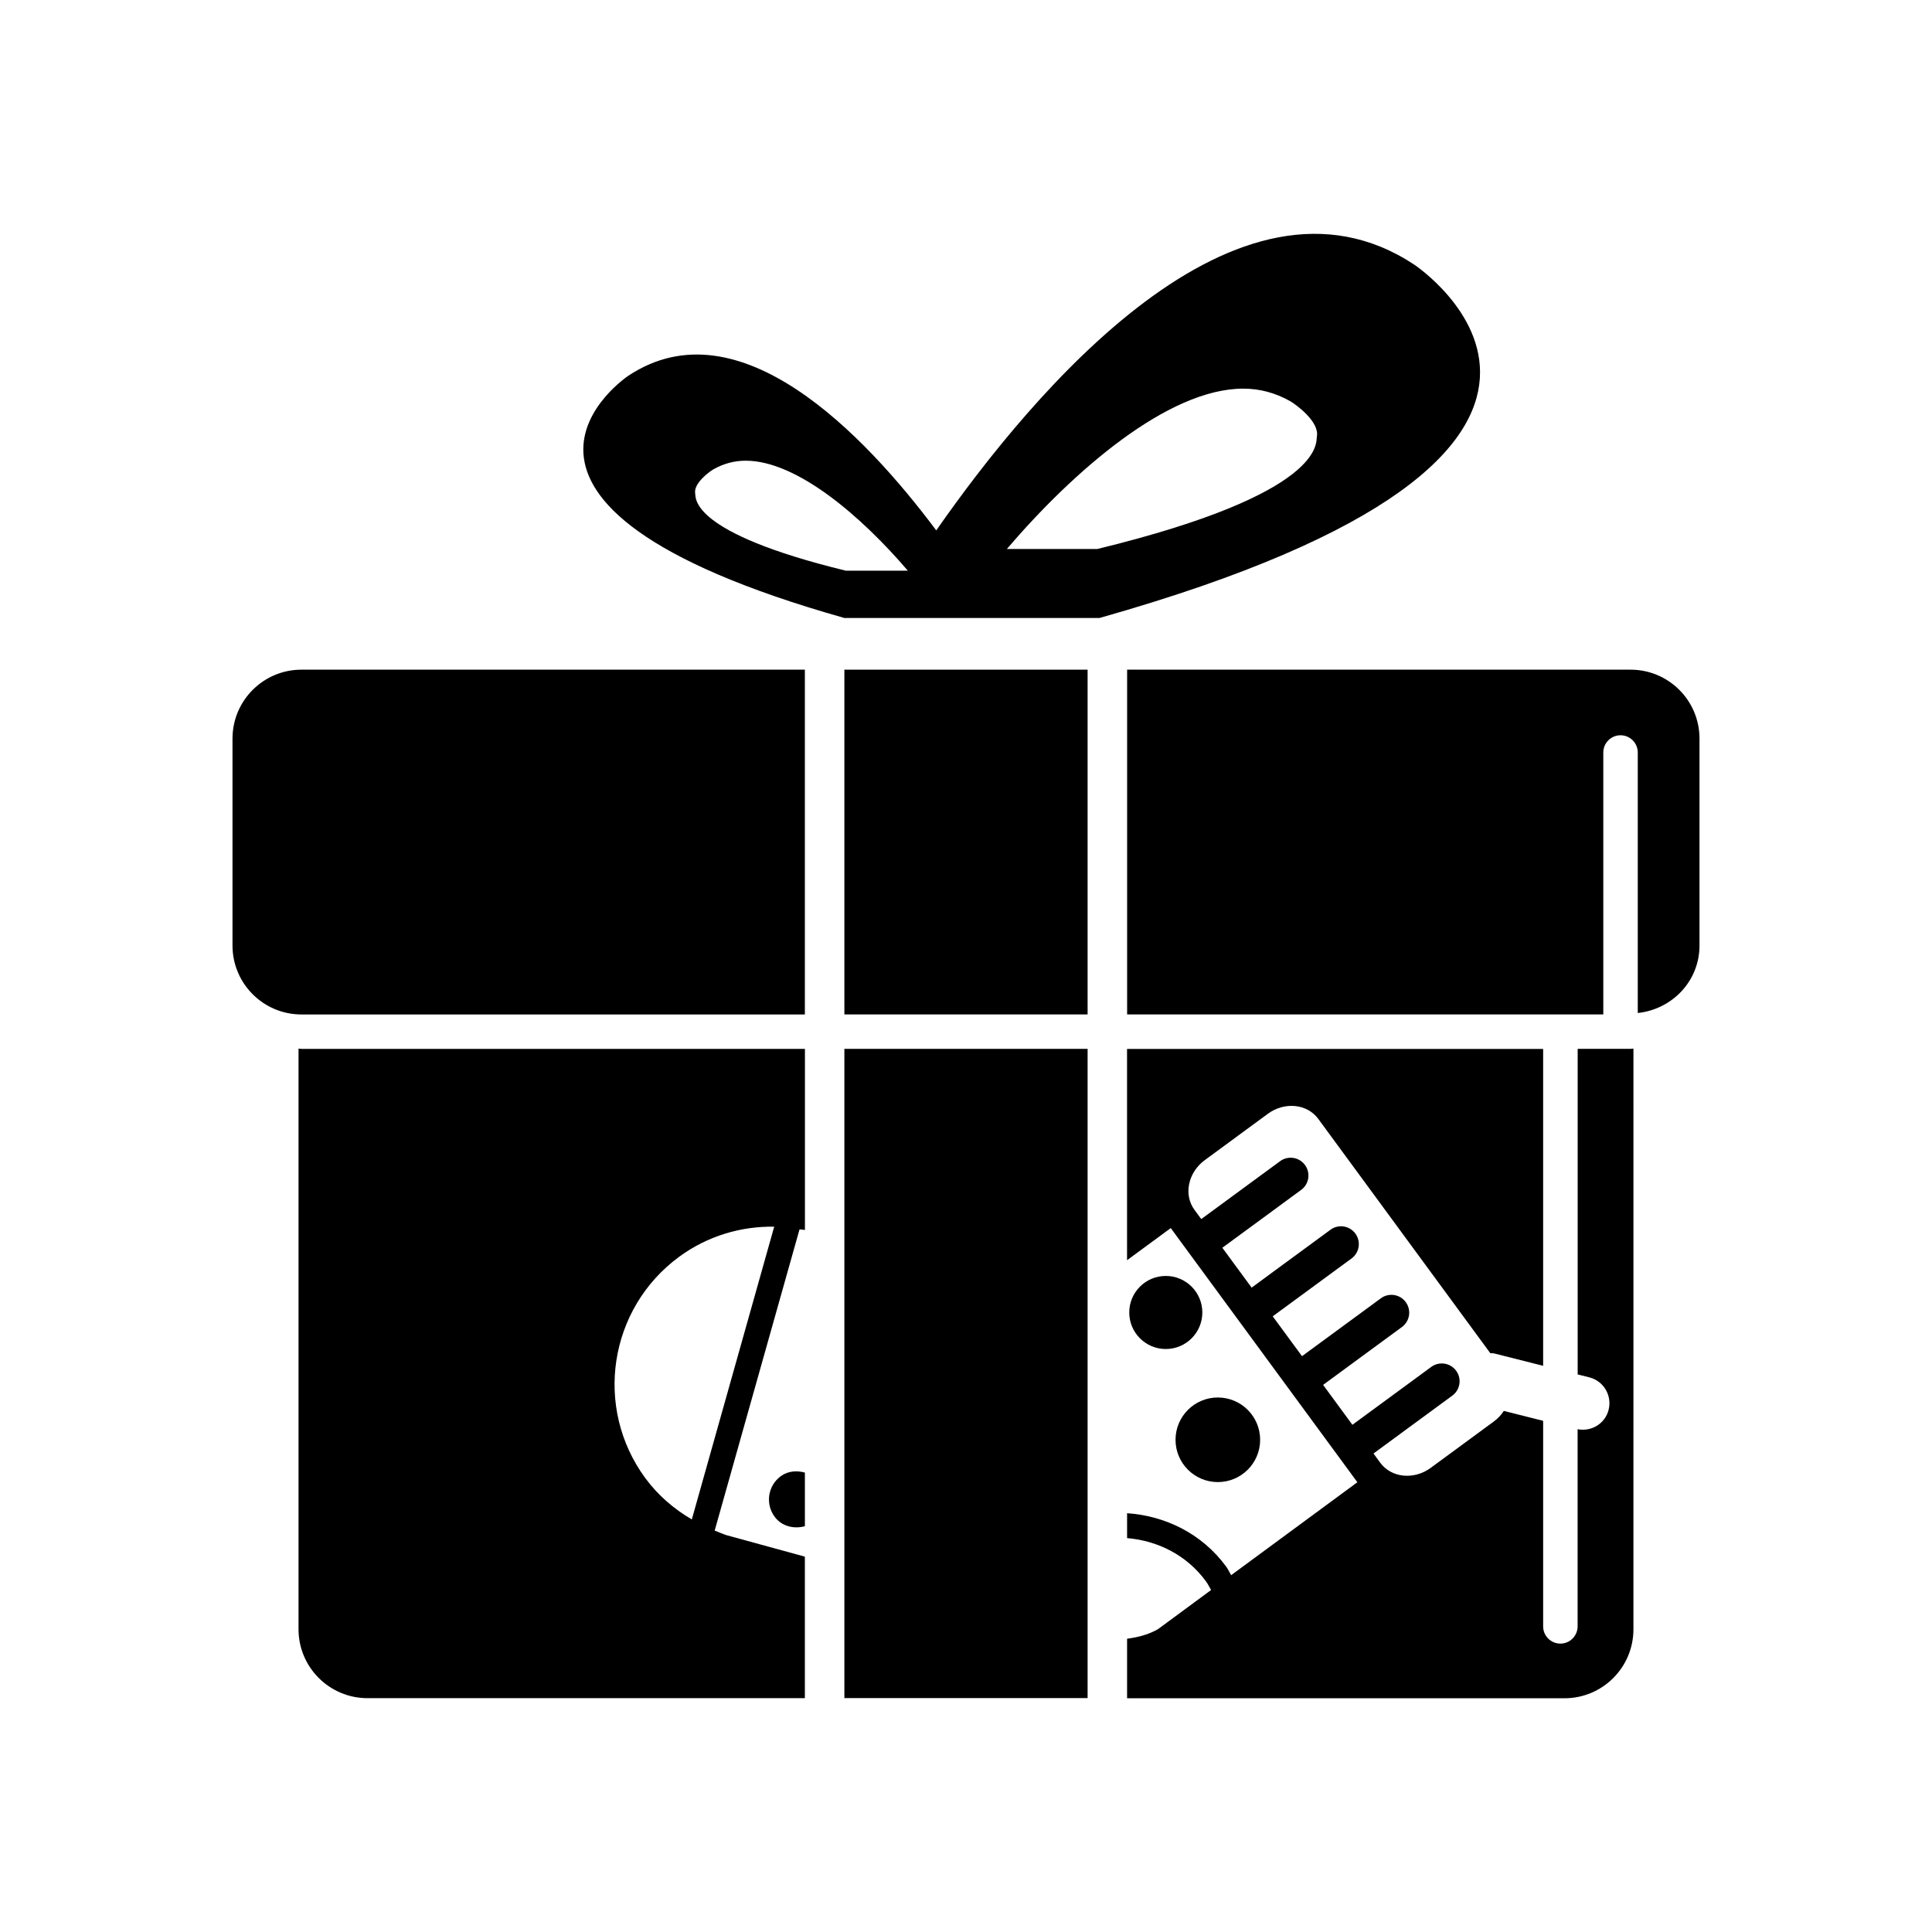 <?xml version="1.0" encoding="UTF-8"?>
<!-- Uploaded to: SVG Repo, www.svgrepo.com, Generator: SVG Repo Mixer Tools -->
<svg fill="#000000" width="800px" height="800px" version="1.1" viewBox="144 144 512 512" xmlns="http://www.w3.org/2000/svg">
 <g>
  <path d="m367.77 321.47h64.457v91.363h-64.457z"/>
  <path d="m367.77 421.96h64.457v172.05h-64.457z"/>
  <path d="m357.3 321.47h-133.41c-10.094 0-18.277 8.188-18.277 18.277v54.82c0 10.094 8.188 18.277 18.277 18.277h133.41z"/>
  <path d="m518.77 214.12c-46.855-30.953-101 33.629-126.65 70.438-19.035-25.457-52.332-60.316-81.555-41.012 0 0-50.918 33.676 57.184 64.219h67.652c157.58-44.539 83.367-93.645 83.367-93.645zm-150.64 81.113c-41.598-10.141-39.676-19.398-39.895-20.438-0.504-2.676 3.746-5.793 4.832-6.422 2.754-1.543 5.559-2.281 8.566-2.281 13.648 0 30.828 14.957 42.949 29.141zm66.691-5.746h-23.992c17.68-20.688 42.73-42.492 62.629-42.492 4.394 0 8.469 1.086 12.484 3.336 1.59 0.93 7.793 5.465 7.039 9.367-0.301 1.512 2.484 15.004-58.16 29.789z"/>
  <path d="m336.61 550.86c-1.086-0.332-2.141-0.836-3.211-1.242l22.484-79.824c0.473 0.078 0.961 0.062 1.434 0.156v-47.988h-133.45c-0.27 0-0.504-0.062-0.754-0.078v153.87c0 10.094 8.188 18.277 18.277 18.277h115.91v-37.504zm-21.602-15.148c-13.715-18.688-9.699-44.949 8.988-58.664 7.606-5.574 16.438-8.094 25.176-7.965l-21.836 77.586c-4.66-2.738-8.91-6.312-12.328-10.957z"/>
  <path d="m350.91 535.21c-3.418 2.504-4.141 7.305-1.637 10.723 1.906 2.598 5.102 3.305 8.031 2.535v-14.219c-2.144-0.582-4.461-0.453-6.394 0.961z"/>
  <path d="m477.95 525.56c0 6.191-5.019 11.207-11.211 11.207-6.191 0-11.211-5.016-11.211-11.207s5.019-11.211 11.211-11.211c6.191 0 11.211 5.019 11.211 11.211"/>
  <path d="m462.63 491.82c0 5.348-4.336 9.684-9.684 9.684-5.348 0-9.684-4.336-9.684-9.684s4.336-9.68 9.684-9.68c5.348 0 9.684 4.332 9.684 9.68"/>
  <path d="m576.11 321.47h-133.41v91.363h126.19v-69.414c0-2.519 2.047-4.566 4.566-4.566s4.566 2.047 4.566 4.566v69.039c9.148-0.992 16.359-8.469 16.359-17.887v-54.82c0.012-10.098-8.176-18.281-18.266-18.281z"/>
  <path d="m576.11 421.96h-14.012v86.277l3.07 0.77c3.777 0.945 6.094 4.801 5.133 8.598-0.93 3.668-4.551 5.871-8.219 5.148v52.254c0 2.519-2.047 4.566-4.566 4.566s-4.566-2.047-4.566-4.566v-54.473l-10.422-2.629c-0.676 1.039-1.559 2-2.644 2.801l-16.734 12.297c-4.441 3.258-10.422 2.644-13.367-1.355l-1.793-2.457 20.891-15.336c2.109-1.543 2.551-4.504 1.008-6.598-1.543-2.109-4.504-2.551-6.598-1.008l-20.891 15.336-7.762-10.578 20.891-15.336c2.109-1.543 2.551-4.504 1.008-6.598-1.543-2.109-4.504-2.551-6.598-1.008l-20.891 15.336-7.762-10.562 20.891-15.336c2.109-1.543 2.551-4.504 1.008-6.598-1.543-2.109-4.504-2.551-6.598-1.008l-20.891 15.336-7.762-10.562 20.891-15.336c2.109-1.543 2.551-4.504 1.008-6.598-1.543-2.109-4.504-2.551-6.598-1.008l-20.891 15.336-1.793-2.441c-2.945-4-1.715-9.902 2.707-13.16l16.734-12.297c4.441-3.258 10.422-2.66 13.367 1.355l45.594 62.094c0.332 0.031 0.645-0.031 0.977 0.047l13.02 3.289v-83.965h-110.27v55.984l11.586-8.516 49.453 67.352-33.441 24.625c-0.473-0.754-0.805-1.559-1.34-2.281-6.438-8.77-16.168-13.445-26.246-14.137v6.598c8.047 0.676 15.777 4.457 20.906 11.461 0.535 0.723 0.898 1.527 1.355 2.297l-14.074 10.375c-2.598 1.496-5.383 2.156-8.188 2.535v15.777h115.91c10.094 0 18.277-8.188 18.277-18.277l0.004-153.9c-0.266 0.016-0.504 0.078-0.77 0.078z"/>
 </g>
</svg>